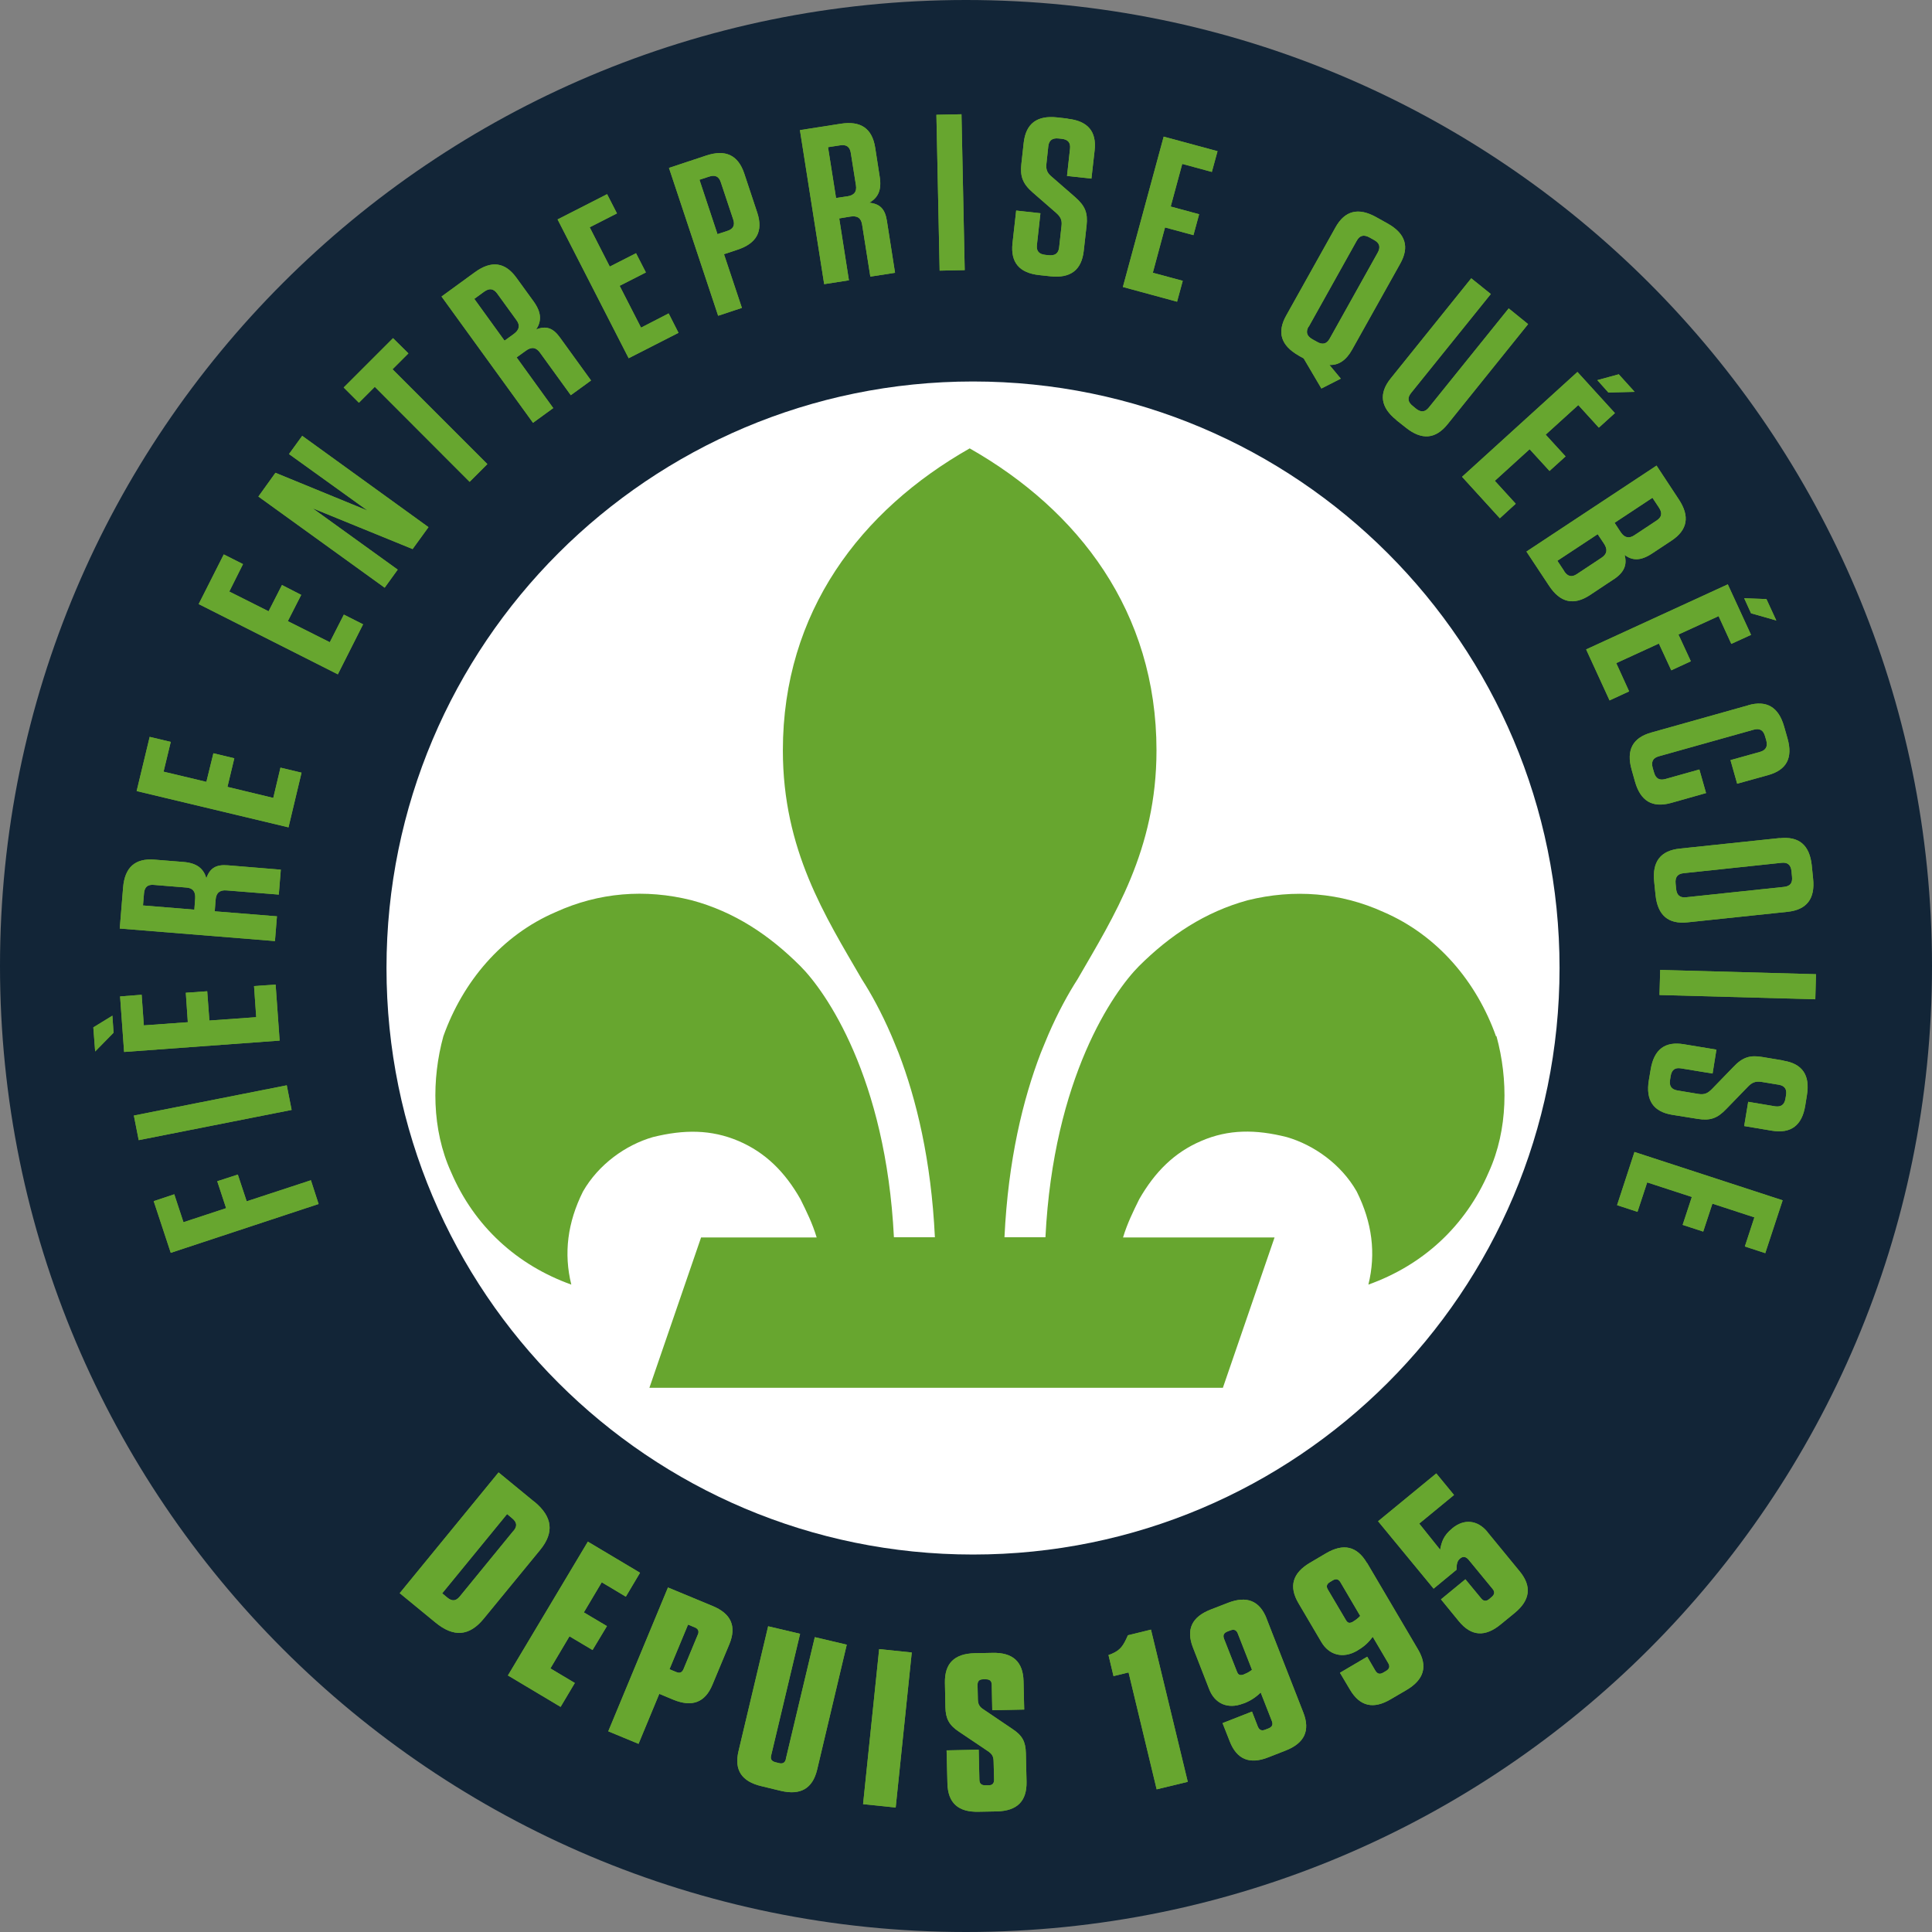 <svg xmlns="http://www.w3.org/2000/svg" id="Calque_1" data-name="Calque 1" viewBox="0 0 115.52 115.52"><rect x="0" y="0" width="115.52" height="115.52" fill="#808080" stroke="none"/><path d="M115.52,57.76c0,31.9-25.86,57.76-57.76,57.76S0,89.66,0,57.76,25.86,0,57.76,0s57.76,25.86,57.76,57.76" style="fill: #122537;"></path><path d="M93.25,57.88c0,19.37-15.7,35.07-35.07,35.07s-35.07-15.7-35.07-35.07,15.7-35.07,35.07-35.07,35.07,15.7,35.07,35.07" style="fill: #fff;"></path><path d="M89.45,61.96c-1.16-3.25-3.48-6.03-6.73-7.43-2.55-1.16-5.34-1.39-8.12-.7-2.55.7-4.64,2.09-6.5,3.94-1.51,1.52-5.11,6.64-5.59,16.21h-2.45c.22-4.63,1.11-8.26,2.17-11.02h0s0,0,0,0c.06-.15.12-.29.18-.44.09-.22.18-.44.27-.65.58-1.34,1.19-2.45,1.75-3.32,2.17-3.76,4.72-7.72,4.72-13.68,0-8.29-4.66-14.36-11.17-18.06-6.51,3.7-11.17,9.77-11.17,18.06,0,5.96,2.54,9.92,4.72,13.68.56.87,1.17,1.98,1.75,3.32.1.22.18.44.27.65.06.15.12.29.18.44,0,0,0,0,0,0h0c1.06,2.76,1.95,6.4,2.17,11.02h-2.45c-.48-9.57-4.08-14.7-5.59-16.21-1.86-1.86-3.94-3.25-6.5-3.94-2.79-.7-5.57-.46-8.12.7-3.25,1.39-5.57,4.18-6.73,7.43-.7,2.55-.7,5.57.46,8.12,1.39,3.25,3.95,5.57,7.19,6.73-.46-1.86-.23-3.71.7-5.57.93-1.62,2.55-2.78,4.18-3.25,1.86-.46,3.48-.46,5.11.23,1.62.69,2.79,1.86,3.71,3.48.36.73.72,1.45.97,2.29h-6.91l-3.09,8.99h34.29l3.09-8.99h-9.06c.25-.83.61-1.56.97-2.29.93-1.62,2.09-2.79,3.71-3.48,1.62-.7,3.25-.7,5.11-.23,1.62.47,3.25,1.62,4.18,3.25.93,1.86,1.16,3.71.7,5.57,3.25-1.16,5.8-3.48,7.2-6.73,1.16-2.55,1.16-5.57.46-8.12" style="fill: #67a62f;"></path><g><g><polygon points="14.75 71.83 14.22 70.23 12.99 70.63 13.52 72.24 10.97 73.08 10.42 71.41 9.19 71.82 10.21 74.91 19.05 71.99 18.59 70.57 14.75 71.83" style="fill: #67a62f;"></polygon><rect x="8.05" y="65.79" width="9.32" height="1.5" transform="translate(-12.65 3.72) rotate(-11.18)" style="fill: #67a62f;"></rect><polygon points="5.58 61.43 5.69 62.87 6.79 61.75 6.72 60.73 5.58 61.43" style="fill: #67a62f;"></polygon><polygon points="16.48 58.87 15.19 58.96 15.32 60.82 12.52 61.02 12.39 59.27 11.11 59.36 11.23 61.12 8.6 61.31 8.47 59.48 7.18 59.58 7.42 62.9 16.72 62.22 16.48 58.87" style="fill: #67a62f;"></polygon><path d="M16.57,54.79l-3.73-.3.05-.67c.03-.43.24-.61.65-.58l3.13.25.12-1.49-3.16-.26c-.7-.06-1.08.16-1.29.77-.17-.56-.54-.9-1.36-.97l-1.75-.14c-1.15-.09-1.77.46-1.87,1.67l-.2,2.45,9.28.75.12-1.49ZM11.61,54.39l-3.06-.25.06-.72c.03-.38.22-.54.58-.51l1.96.16c.38.03.55.24.52.66l-.05.67Z" style="fill: #67a62f;"></path><polygon points="18.03 46.2 16.77 45.9 16.34 47.71 13.6 47.05 14.01 45.34 12.76 45.04 12.34 46.75 9.78 46.14 10.21 44.36 8.95 44.06 8.17 47.3 17.25 49.47 18.03 46.2" style="fill: #67a62f;"></polygon><polygon points="19.72 38.4 17.21 37.14 18.01 35.57 16.86 34.98 16.06 36.55 13.71 35.37 14.53 33.73 13.38 33.15 11.88 36.12 20.2 40.32 21.71 37.33 20.56 36.75 19.72 38.4" style="fill: #67a62f;"></polygon><polygon points="24.67 32.83 25.62 31.52 18.07 26.06 17.28 27.15 21.98 30.53 16.47 28.27 15.45 29.69 23 35.14 23.78 34.06 18.69 30.39 24.67 32.83" style="fill: #67a62f;"></polygon><polygon points="22.41 23.13 28.08 28.81 29.14 27.75 23.47 22.08 24.42 21.13 23.5 20.22 20.55 23.17 21.46 24.08 22.41 23.13" style="fill: #67a62f;"></polygon><path d="M33.08,24.4l-2.19-3.03.54-.39c.35-.26.62-.22.86.11l1.84,2.54,1.21-.88-1.86-2.57c-.41-.57-.83-.72-1.42-.48.32-.49.33-1-.15-1.67l-1.03-1.42c-.68-.94-1.5-1.05-2.49-.33l-1.99,1.45,5.47,7.55,1.21-.88ZM30.16,20.36l-1.8-2.49.59-.43c.31-.22.55-.19.77.1l1.16,1.6c.23.31.18.58-.16.83l-.54.39Z" style="fill: #67a62f;"></path><polygon points="40.57 19.9 39.98 18.74 38.33 19.59 37.05 17.09 38.62 16.29 38.03 15.14 36.46 15.94 35.26 13.59 36.89 12.76 36.3 11.61 33.34 13.12 37.59 21.42 40.57 19.9" style="fill: #67a62f;"></polygon><path d="M44.36,18.41l-1.07-3.21.81-.27c1.15-.38,1.54-1.11,1.18-2.21l-.78-2.35c-.37-1.1-1.12-1.45-2.27-1.07l-2.23.74,2.94,8.84,1.42-.47ZM41.82,10.75l.58-.19c.36-.12.59-.01.7.34l.74,2.22c.12.35,0,.58-.36.69l-.58.19-1.08-3.26Z" style="fill: #67a62f;"></path><path d="M53.52,16.33l-.49-3.13c-.11-.7-.41-1.01-1.05-1.08.51-.29.75-.74.62-1.55l-.27-1.74c-.18-1.15-.86-1.62-2.07-1.43l-2.43.38,1.45,9.21,1.48-.23-.58-3.7.66-.11c.43-.07.65.09.71.49l.49,3.1,1.48-.23ZM50.65,11.74l-.66.1-.48-3.04.72-.11c.37-.06.58.08.64.44l.31,1.95c.06.38-.1.6-.52.66Z" style="fill: #67a62f;"></path><rect x="56.09" y="6.85" width="1.5" height="9.32" transform="translate(-.23 1.18) rotate(-1.19)" style="fill: #67a62f;"></rect><path d="M63.83,7.09l-.62-.07c-1.21-.13-1.87.37-2,1.52l-.14,1.27c-.08.72.07,1.17.68,1.7l1.39,1.21c.26.23.38.42.33.8l-.14,1.27c-.04.36-.24.51-.63.47l-.19-.02c-.39-.04-.55-.23-.51-.59l.21-1.9-1.45-.16-.22,1.96c-.12,1.14.4,1.77,1.61,1.9l.65.07c1.21.13,1.87-.37,2-1.52l.17-1.51c.08-.76-.08-1.17-.68-1.7l-1.39-1.21c-.26-.21-.38-.42-.33-.8l.11-1.03c.04-.36.24-.51.62-.47l.18.02c.38.04.54.23.5.59l-.18,1.63,1.46.16.19-1.68c.13-1.14-.41-1.77-1.61-1.9Z" style="fill: #67a62f;"></path><polygon points="70.72 16.79 68.93 16.31 69.66 13.6 71.36 14.06 71.7 12.81 70 12.35 70.69 9.8 72.46 10.28 72.8 9.04 69.58 8.17 67.14 17.16 70.38 18.04 70.72 16.79" style="fill: #67a62f;"></polygon><path d="M77.66,21.27l.29.16,1.06,1.8,1.16-.59-.68-.82c.54.03,1-.27,1.36-.92l2.87-5.13c.57-1.01.32-1.8-.74-2.4l-.7-.39c-1.06-.59-1.87-.39-2.43.62l-2.94,5.26c-.57,1.01-.32,1.8.74,2.4ZM78.25,19.54l2.87-5.14c.18-.33.43-.39.77-.2l.27.15c.33.18.4.42.22.75l-2.87,5.14c-.18.33-.43.39-.76.2l-.27-.15c-.34-.19-.42-.43-.24-.76Z" style="fill: #67a62f;"></path><path d="M83.49,25.12l.57.45c.95.76,1.78.69,2.5-.21l4.81-5.98-1.16-.94-4.77,5.92c-.23.29-.48.31-.78.07l-.18-.15c-.31-.24-.34-.49-.11-.78l4.77-5.92-1.17-.94-4.81,5.98c-.73.9-.62,1.73.33,2.49Z" style="fill: #67a62f;"></path><polygon points="97.74 23.43 96.79 22.38 95.51 22.73 96.17 23.47 97.74 23.43" style="fill: #67a62f;"></polygon><polygon points="89.68 30.99 90.63 30.12 89.38 28.75 91.46 26.86 92.65 28.16 93.61 27.29 92.42 25.99 94.37 24.22 95.6 25.57 96.56 24.7 94.32 22.24 87.42 28.51 89.68 30.99" style="fill: #67a62f;"></polygon><path d="M96.49,34.64c.63-.42.81-.87.65-1.46.46.35.96.37,1.65-.09l1.15-.76c.97-.64,1.11-1.46.44-2.47l-1.33-2.02-7.78,5.14,1.35,2.04c.67,1.02,1.48,1.2,2.45.56l1.43-.95ZM98.81,29.77l.39.59c.21.32.16.56-.14.76l-1.33.88c-.33.22-.6.16-.83-.19l-.36-.55,2.27-1.5ZM93.53,34.15l-.41-.62,2.41-1.59.38.57c.23.35.18.62-.15.84l-1.48.98c-.3.2-.55.14-.75-.17Z" style="fill: #67a62f;"></path><polygon points="96.64 39.65 99.19 38.48 99.93 40.08 101.1 39.54 100.36 37.94 102.76 36.84 103.52 38.5 104.7 37.96 103.31 34.94 94.84 38.83 96.24 41.88 97.41 41.34 96.64 39.65" style="fill: #67a62f;"></polygon><polygon points="106.21 37.1 105.62 35.82 104.29 35.77 104.7 36.67 106.21 37.1" style="fill: #67a62f;"></polygon><path d="M104.54,42.17l-5.8,1.63c-1.12.31-1.51,1.05-1.18,2.22l.2.71c.33,1.17,1.04,1.59,2.16,1.28l2.09-.59-.4-1.41-2.03.57c-.36.1-.58-.03-.68-.39l-.08-.27c-.1-.38.01-.6.37-.7l5.67-1.59c.36-.1.58.03.68.4l.07.24c.1.36-.02.59-.38.69l-1.76.49.4,1.41,1.84-.51c1.12-.31,1.5-1.03,1.17-2.2l-.2-.7c-.33-1.17-1.04-1.6-2.16-1.28Z" style="fill: #67a62f;"></path><path d="M106.42,50.11l-5.98.63c-1.15.12-1.66.78-1.53,1.99l.08.79c.13,1.21.76,1.75,1.91,1.63l5.98-.63c1.15-.12,1.66-.78,1.53-1.99l-.08-.79c-.13-1.21-.76-1.75-1.92-1.62ZM107.12,52.11l.03.31c.04.38-.11.57-.48.61l-5.85.62c-.37.04-.56-.12-.6-.5l-.03-.31c-.04-.39.11-.59.48-.63l5.85-.62c.37-.04.56.12.6.51Z" style="fill: #67a62f;"></path><rect x="103.16" y="54.22" width="1.5" height="9.32" transform="translate(42.2 161.13) rotate(-88.43)" style="fill: #67a62f;"></rect><path d="M106.63,63.41l-1.26-.21c-.71-.12-1.17,0-1.73.6l-1.28,1.32c-.24.24-.43.35-.81.29l-1.26-.21c-.35-.06-.5-.27-.43-.65l.03-.19c.06-.39.26-.54.62-.48l1.89.31.23-1.43-1.94-.32c-1.13-.19-1.79.3-1.99,1.5l-.11.65c-.2,1.2.27,1.89,1.41,2.07l1.5.24c.75.12,1.18-.02,1.73-.6l1.28-1.32c.23-.24.44-.35.82-.29l1.03.17c.35.06.5.27.43.64l-.03.18c-.06.37-.26.52-.62.47l-1.61-.27-.24,1.45,1.67.28c1.13.18,1.79-.32,1.98-1.5l.1-.62c.2-1.2-.27-1.89-1.41-2.07Z" style="fill: #67a62f;"></path><polygon points="96.69 72.06 97.91 72.46 98.49 70.7 101.16 71.57 100.61 73.24 101.84 73.64 102.39 71.97 104.9 72.79 104.33 74.53 105.55 74.93 106.59 71.77 97.73 68.88 96.69 72.06" style="fill: #67a62f;"></polygon><path d="M31.94,89.79l-2.13-1.75-5.91,7.22,2.13,1.75c1.09.9,2.03.83,2.89-.22l3.38-4.12c.85-1.04.74-1.98-.35-2.88ZM30.71,91.52l-3.22,3.94c-.23.28-.46.3-.75.06l-.3-.25,3.88-4.74.3.25c.29.24.32.47.09.75Z" style="fill: #67a62f;"></path><polygon points="35.98 94.61 37.42 95.47 38.27 94.04 35.15 92.18 30.37 100.18 33.52 102.06 34.37 100.63 32.91 99.76 34.05 97.84 35.43 98.66 36.29 97.23 34.91 96.41 35.98 94.61" style="fill: #67a62f;"></polygon><path d="M42.59,96.02l-2.65-1.1-3.57,8.6,1.81.75,1.24-2.99.84.35c1.12.46,1.9.17,2.34-.9l1.01-2.42c.44-1.07.11-1.83-1.02-2.29ZM41.72,97.75l-.85,2.05c-.09.21-.23.27-.45.17l-.39-.16,1.11-2.67.39.16c.22.09.28.23.2.44Z" style="fill: #67a62f;"></path><path d="M46.99,105.18c-.05.22-.19.3-.42.24l-.2-.05c-.23-.06-.32-.18-.26-.41l1.73-7.27-1.91-.45-1.77,7.46c-.27,1.13.18,1.82,1.37,2.1l1.16.28c1.18.28,1.9-.14,2.17-1.27l1.77-7.47-1.91-.45-1.73,7.27Z" style="fill: #67a62f;"></path><rect x="48.4" y="102.36" width="9.32" height="1.96" transform="translate(-55.2 145.46) rotate(-84.08)" style="fill: #67a62f;"></rect><path d="M60.52,103.37l-1.7-1.15c-.24-.15-.34-.3-.35-.59l-.02-.88c0-.23.1-.34.34-.34h.15c.24,0,.35.09.36.32l.03,1.53,1.91-.04-.04-1.7c-.03-1.16-.64-1.72-1.86-1.69l-1.06.02c-1.22.03-1.8.61-1.78,1.77l.03,1.48c.02.66.21,1.05.82,1.45l1.71,1.15c.24.16.34.3.35.59l.03,1.12c0,.23-.1.34-.34.34h-.18c-.24,0-.35-.1-.36-.32l-.04-1.81-1.92.04.05,1.98c.03,1.16.64,1.72,1.86,1.69l1.09-.02c1.22-.03,1.8-.61,1.78-1.77l-.04-1.72c-.02-.69-.21-1.05-.82-1.45Z" style="fill: #67a62f;"></path><path d="M67.44,97.78l-.11.24c-.24.51-.47.74-1.05.94l.3,1.26.9-.22,1.68,6.99,1.86-.45-2.2-9.1-1.39.34Z" style="fill: #67a62f;"></path><path d="M75.74,96.79c-.42-1.08-1.19-1.39-2.32-.95l-1.03.4c-1.13.44-1.48,1.19-1.06,2.27l.97,2.49c.33.86,1.11,1.22,2.03.86l.07-.02c.4-.16.72-.38.98-.64l.67,1.71c.08.21.02.35-.21.44l-.18.07c-.22.09-.36.03-.45-.18l-.35-.9-1.76.69.43,1.09c.42,1.08,1.19,1.4,2.32.95l1.02-.4c1.13-.44,1.48-1.19,1.06-2.27l-2.19-5.6ZM74.4,100.11c-.26.1-.36.04-.44-.16l-.77-1.96c-.08-.21-.02-.35.21-.44l.16-.06c.22-.09.37-.03.45.18l.85,2.17c-.09.08-.26.19-.45.26Z" style="fill: #67a62f;"></path><path d="M81.73,93.45c-.59-1-1.4-1.19-2.45-.57l-.95.56c-1.05.62-1.28,1.42-.69,2.42l1.36,2.31c.46.79,1.29,1.03,2.15.53l.06-.04c.38-.22.65-.49.87-.79l.93,1.58c.11.19.07.34-.13.46l-.17.1c-.21.12-.35.08-.47-.11l-.49-.84-1.63.96.6,1.01c.59,1,1.4,1.19,2.44.57l.94-.55c1.05-.62,1.28-1.42.69-2.42l-3.05-5.18ZM80.93,96.95c-.24.14-.35.1-.46-.09l-1.07-1.81c-.12-.2-.07-.34.13-.46l.15-.09c.2-.12.35-.09.47.11l1.18,2.01c-.08.09-.22.22-.41.33Z" style="fill: #67a62f;"></path><path d="M88.94,91.6c-.59-.72-1.4-.8-2.1-.22l-.02.02c-.49.4-.62.77-.71,1.26l-1.25-1.56,2.08-1.71-1.06-1.29-3.48,2.86,3.32,4.03,1.37-1.13c0-.33.04-.53.21-.67.19-.16.36-.11.52.08l1.43,1.74c.14.17.12.33-.06.48l-.14.12c-.18.15-.34.14-.48-.03l-.95-1.15-1.46,1.2,1.07,1.31c.74.9,1.57.96,2.51.18l.82-.67c.94-.77,1.04-1.6.31-2.49l-1.92-2.34Z" style="fill: #67a62f;"></path></g><g><polygon points="14.75 71.83 14.22 70.23 12.99 70.63 13.52 72.24 10.97 73.08 10.42 71.41 9.19 71.82 10.21 74.91 19.05 71.99 18.59 70.57 14.75 71.83" style="fill: #67a62f;"></polygon><rect x="8.05" y="65.79" width="9.32" height="1.5" transform="translate(-12.65 3.72) rotate(-11.18)" style="fill: #67a62f;"></rect><polygon points="5.58 61.43 5.69 62.87 6.79 61.75 6.72 60.73 5.58 61.43" style="fill: #67a62f;"></polygon><polygon points="16.48 58.87 15.19 58.96 15.32 60.82 12.52 61.02 12.39 59.27 11.11 59.36 11.23 61.12 8.6 61.31 8.47 59.48 7.18 59.58 7.42 62.9 16.72 62.22 16.48 58.87" style="fill: #67a62f;"></polygon><path d="M16.57,54.79l-3.73-.3.05-.67c.03-.43.24-.61.65-.58l3.13.25.12-1.49-3.16-.26c-.7-.06-1.08.16-1.29.77-.17-.56-.54-.9-1.36-.97l-1.75-.14c-1.15-.09-1.77.46-1.87,1.67l-.2,2.45,9.28.75.12-1.49ZM11.61,54.39l-3.06-.25.06-.72c.03-.38.22-.54.58-.51l1.96.16c.38.03.55.24.52.66l-.05.67Z" style="fill: #67a62f;"></path><polygon points="18.03 46.2 16.77 45.9 16.34 47.71 13.6 47.05 14.01 45.34 12.76 45.04 12.34 46.75 9.78 46.14 10.21 44.36 8.95 44.06 8.17 47.3 17.25 49.47 18.03 46.2" style="fill: #67a62f;"></polygon><polygon points="19.72 38.4 17.21 37.14 18.01 35.57 16.86 34.98 16.06 36.55 13.71 35.37 14.53 33.73 13.38 33.15 11.88 36.12 20.2 40.32 21.71 37.33 20.56 36.75 19.72 38.4" style="fill: #67a62f;"></polygon><polygon points="24.67 32.83 25.62 31.52 18.07 26.06 17.28 27.15 21.98 30.53 16.47 28.27 15.45 29.69 23 35.14 23.78 34.06 18.69 30.39 24.67 32.83" style="fill: #67a62f;"></polygon><polygon points="22.41 23.13 28.08 28.81 29.14 27.75 23.47 22.08 24.42 21.13 23.5 20.22 20.55 23.17 21.46 24.08 22.41 23.13" style="fill: #67a62f;"></polygon><path d="M33.08,24.4l-2.19-3.03.54-.39c.35-.26.62-.22.86.11l1.84,2.54,1.21-.88-1.86-2.57c-.41-.57-.83-.72-1.42-.48.32-.49.33-1-.15-1.67l-1.03-1.42c-.68-.94-1.5-1.05-2.49-.33l-1.99,1.45,5.47,7.55,1.21-.88ZM30.16,20.36l-1.8-2.49.59-.43c.31-.22.55-.19.77.1l1.16,1.6c.23.31.18.58-.16.83l-.54.39Z" style="fill: #67a62f;"></path><polygon points="40.57 19.9 39.98 18.74 38.33 19.59 37.05 17.09 38.62 16.29 38.03 15.14 36.46 15.94 35.26 13.59 36.89 12.76 36.3 11.61 33.34 13.12 37.59 21.42 40.57 19.9" style="fill: #67a62f;"></polygon><path d="M44.36,18.41l-1.07-3.21.81-.27c1.15-.38,1.54-1.11,1.18-2.21l-.78-2.35c-.37-1.1-1.12-1.45-2.27-1.07l-2.23.74,2.94,8.84,1.42-.47ZM41.82,10.75l.58-.19c.36-.12.59-.01.7.34l.74,2.22c.12.35,0,.58-.36.69l-.58.19-1.08-3.26Z" style="fill: #67a62f;"></path><path d="M53.52,16.33l-.49-3.13c-.11-.7-.41-1.01-1.05-1.08.51-.29.75-.74.62-1.55l-.27-1.74c-.18-1.15-.86-1.62-2.07-1.43l-2.43.38,1.45,9.21,1.48-.23-.58-3.7.66-.11c.43-.07.65.09.71.49l.49,3.1,1.48-.23ZM50.65,11.74l-.66.1-.48-3.04.72-.11c.37-.06.58.08.64.44l.31,1.95c.06.38-.1.6-.52.66Z" style="fill: #67a62f;"></path><rect x="56.09" y="6.85" width="1.5" height="9.32" transform="translate(-.23 1.18) rotate(-1.19)" style="fill: #67a62f;"></rect><path d="M63.83,7.09l-.62-.07c-1.21-.13-1.87.37-2,1.52l-.14,1.27c-.08.72.07,1.17.68,1.7l1.39,1.21c.26.23.38.42.33.8l-.14,1.27c-.04.36-.24.51-.63.47l-.19-.02c-.39-.04-.55-.23-.51-.59l.21-1.9-1.45-.16-.22,1.96c-.12,1.14.4,1.77,1.61,1.9l.65.07c1.21.13,1.87-.37,2-1.52l.17-1.51c.08-.76-.08-1.17-.68-1.7l-1.39-1.21c-.26-.21-.38-.42-.33-.8l.11-1.03c.04-.36.24-.51.62-.47l.18.02c.38.04.54.23.5.59l-.18,1.63,1.46.16.19-1.68c.13-1.14-.41-1.77-1.61-1.9Z" style="fill: #67a62f;"></path><polygon points="70.72 16.79 68.93 16.31 69.66 13.6 71.36 14.06 71.7 12.81 70 12.35 70.69 9.8 72.46 10.28 72.8 9.04 69.58 8.17 67.14 17.16 70.38 18.04 70.72 16.79" style="fill: #67a62f;"></polygon><path d="M77.66,21.27l.29.16,1.06,1.8,1.16-.59-.68-.82c.54.03,1-.27,1.36-.92l2.87-5.13c.57-1.01.32-1.8-.74-2.4l-.7-.39c-1.06-.59-1.87-.39-2.43.62l-2.94,5.26c-.57,1.01-.32,1.8.74,2.4ZM78.25,19.54l2.87-5.14c.18-.33.43-.39.77-.2l.27.15c.33.18.4.42.22.75l-2.87,5.14c-.18.33-.43.39-.76.2l-.27-.15c-.34-.19-.42-.43-.24-.76Z" style="fill: #67a62f;"></path><path d="M83.49,25.12l.57.45c.95.76,1.78.69,2.5-.21l4.81-5.98-1.16-.94-4.77,5.92c-.23.29-.48.31-.78.07l-.18-.15c-.31-.24-.34-.49-.11-.78l4.77-5.92-1.17-.94-4.81,5.98c-.73.9-.62,1.73.33,2.49Z" style="fill: #67a62f;"></path><polygon points="97.74 23.43 96.79 22.38 95.51 22.73 96.17 23.47 97.74 23.43" style="fill: #67a62f;"></polygon><polygon points="89.68 30.99 90.63 30.12 89.38 28.75 91.46 26.86 92.65 28.16 93.61 27.29 92.42 25.99 94.37 24.22 95.6 25.57 96.56 24.7 94.32 22.24 87.42 28.51 89.68 30.99" style="fill: #67a62f;"></polygon><path d="M96.49,34.64c.63-.42.81-.87.65-1.46.46.35.96.37,1.65-.09l1.15-.76c.97-.64,1.11-1.46.44-2.47l-1.33-2.02-7.78,5.14,1.35,2.04c.67,1.02,1.48,1.2,2.45.56l1.43-.95ZM98.81,29.77l.39.59c.21.32.16.56-.14.76l-1.33.88c-.33.22-.6.16-.83-.19l-.36-.55,2.27-1.5ZM93.53,34.15l-.41-.62,2.41-1.59.38.57c.23.35.18.62-.15.84l-1.48.98c-.3.2-.55.14-.75-.17Z" style="fill: #67a62f;"></path><polygon points="96.64 39.65 99.19 38.48 99.93 40.08 101.1 39.54 100.36 37.94 102.76 36.84 103.52 38.5 104.7 37.96 103.31 34.94 94.84 38.83 96.24 41.88 97.41 41.34 96.64 39.65" style="fill: #67a62f;"></polygon><polygon points="106.21 37.1 105.62 35.82 104.29 35.77 104.7 36.67 106.21 37.1" style="fill: #67a62f;"></polygon><path d="M104.54,42.17l-5.8,1.63c-1.12.31-1.51,1.05-1.18,2.22l.2.71c.33,1.17,1.04,1.59,2.16,1.28l2.09-.59-.4-1.41-2.03.57c-.36.1-.58-.03-.68-.39l-.08-.27c-.1-.38.01-.6.37-.7l5.67-1.59c.36-.1.58.03.68.4l.07.24c.1.36-.02.59-.38.69l-1.76.49.4,1.41,1.84-.51c1.12-.31,1.5-1.03,1.17-2.2l-.2-.7c-.33-1.17-1.04-1.6-2.16-1.28Z" style="fill: #67a62f;"></path><path d="M106.42,50.11l-5.98.63c-1.15.12-1.66.78-1.53,1.99l.08.79c.13,1.21.76,1.75,1.91,1.63l5.98-.63c1.15-.12,1.66-.78,1.53-1.99l-.08-.79c-.13-1.21-.76-1.75-1.92-1.62ZM107.12,52.11l.03.31c.04.38-.11.57-.48.61l-5.85.62c-.37.04-.56-.12-.6-.5l-.03-.31c-.04-.39.11-.59.48-.63l5.85-.62c.37-.04.56.12.6.51Z" style="fill: #67a62f;"></path><rect x="103.16" y="54.22" width="1.5" height="9.32" transform="translate(42.2 161.13) rotate(-88.43)" style="fill: #67a62f;"></rect><path d="M106.63,63.41l-1.26-.21c-.71-.12-1.17,0-1.73.6l-1.28,1.32c-.24.24-.43.35-.81.29l-1.26-.21c-.35-.06-.5-.27-.43-.65l.03-.19c.06-.39.26-.54.62-.48l1.89.31.23-1.43-1.94-.32c-1.13-.19-1.79.3-1.99,1.5l-.11.65c-.2,1.2.27,1.89,1.41,2.07l1.5.24c.75.12,1.18-.02,1.73-.6l1.28-1.32c.23-.24.44-.35.82-.29l1.03.17c.35.06.5.27.43.64l-.03.18c-.06.37-.26.52-.62.47l-1.61-.27-.24,1.45,1.67.28c1.13.18,1.79-.32,1.98-1.5l.1-.62c.2-1.2-.27-1.89-1.41-2.07Z" style="fill: #67a62f;"></path><polygon points="96.69 72.06 97.91 72.46 98.49 70.7 101.16 71.57 100.61 73.24 101.84 73.64 102.39 71.97 104.9 72.79 104.33 74.53 105.55 74.93 106.59 71.77 97.73 68.88 96.69 72.06" style="fill: #67a62f;"></polygon><path d="M31.94,89.79l-2.13-1.75-5.91,7.22,2.13,1.75c1.09.9,2.03.83,2.89-.22l3.38-4.12c.85-1.04.74-1.98-.35-2.88ZM30.71,91.52l-3.22,3.94c-.23.28-.46.3-.75.06l-.3-.25,3.88-4.74.3.25c.29.24.32.47.09.75Z" style="fill: #67a62f;"></path><polygon points="35.98 94.61 37.42 95.47 38.27 94.04 35.15 92.18 30.37 100.18 33.52 102.06 34.37 100.63 32.91 99.76 34.05 97.84 35.43 98.66 36.29 97.23 34.91 96.41 35.98 94.61" style="fill: #67a62f;"></polygon><path d="M42.59,96.02l-2.65-1.1-3.57,8.6,1.81.75,1.24-2.99.84.35c1.12.46,1.9.17,2.34-.9l1.01-2.42c.44-1.07.11-1.83-1.02-2.29ZM41.72,97.75l-.85,2.05c-.09.21-.23.27-.45.17l-.39-.16,1.11-2.67.39.16c.22.09.28.23.2.44Z" style="fill: #67a62f;"></path><path d="M46.99,105.18c-.05.22-.19.3-.42.24l-.2-.05c-.23-.06-.32-.18-.26-.41l1.73-7.27-1.91-.45-1.77,7.46c-.27,1.13.18,1.82,1.37,2.1l1.16.28c1.18.28,1.9-.14,2.17-1.27l1.77-7.47-1.91-.45-1.73,7.27Z" style="fill: #67a62f;"></path><rect x="48.4" y="102.36" width="9.32" height="1.96" transform="translate(-55.2 145.46) rotate(-84.08)" style="fill: #67a62f;"></rect><path d="M60.52,103.37l-1.7-1.15c-.24-.15-.34-.3-.35-.59l-.02-.88c0-.23.1-.34.34-.34h.15c.24,0,.35.09.36.32l.03,1.53,1.91-.04-.04-1.7c-.03-1.16-.64-1.72-1.86-1.69l-1.06.02c-1.22.03-1.8.61-1.78,1.77l.03,1.48c.02.66.21,1.05.82,1.45l1.71,1.15c.24.16.34.3.35.59l.03,1.12c0,.23-.1.34-.34.34h-.18c-.24,0-.35-.1-.36-.32l-.04-1.81-1.92.04.05,1.98c.03,1.16.64,1.72,1.86,1.69l1.09-.02c1.22-.03,1.8-.61,1.78-1.77l-.04-1.72c-.02-.69-.21-1.05-.82-1.45Z" style="fill: #67a62f;"></path><path d="M67.44,97.78l-.11.24c-.24.51-.47.74-1.05.94l.3,1.26.9-.22,1.68,6.99,1.86-.45-2.2-9.1-1.39.34Z" style="fill: #67a62f;"></path><path d="M75.74,96.79c-.42-1.08-1.19-1.39-2.32-.95l-1.03.4c-1.13.44-1.48,1.19-1.06,2.27l.97,2.49c.33.86,1.11,1.22,2.03.86l.07-.02c.4-.16.72-.38.98-.64l.67,1.71c.08.21.02.35-.21.44l-.18.07c-.22.09-.36.03-.45-.18l-.35-.9-1.76.69.43,1.09c.42,1.08,1.19,1.4,2.32.95l1.02-.4c1.13-.44,1.48-1.19,1.06-2.27l-2.19-5.6ZM74.4,100.11c-.26.1-.36.04-.44-.16l-.77-1.96c-.08-.21-.02-.35.21-.44l.16-.06c.22-.09.37-.03.45.18l.85,2.17c-.09.08-.26.19-.45.26Z" style="fill: #67a62f;"></path><path d="M81.73,93.45c-.59-1-1.4-1.19-2.45-.57l-.95.56c-1.05.62-1.28,1.42-.69,2.42l1.36,2.31c.46.79,1.29,1.03,2.15.53l.06-.04c.38-.22.65-.49.87-.79l.93,1.58c.11.19.07.34-.13.46l-.17.1c-.21.12-.35.08-.47-.11l-.49-.84-1.63.96.6,1.01c.59,1,1.4,1.19,2.44.57l.94-.55c1.05-.62,1.28-1.42.69-2.42l-3.05-5.18ZM80.93,96.95c-.24.14-.35.1-.46-.09l-1.07-1.81c-.12-.2-.07-.34.13-.46l.15-.09c.2-.12.35-.09.47.11l1.18,2.01c-.08.09-.22.22-.41.33Z" style="fill: #67a62f;"></path><path d="M88.94,91.6c-.59-.72-1.4-.8-2.1-.22l-.02.02c-.49.4-.62.77-.71,1.26l-1.25-1.56,2.08-1.71-1.06-1.29-3.48,2.86,3.32,4.03,1.37-1.13c0-.33.04-.53.21-.67.19-.16.36-.11.52.08l1.43,1.74c.14.17.12.33-.06.48l-.14.12c-.18.15-.34.14-.48-.03l-.95-1.15-1.46,1.2,1.07,1.31c.74.9,1.57.96,2.51.18l.82-.67c.94-.77,1.04-1.6.31-2.49l-1.92-2.34Z" style="fill: #67a62f;"></path></g></g></svg>